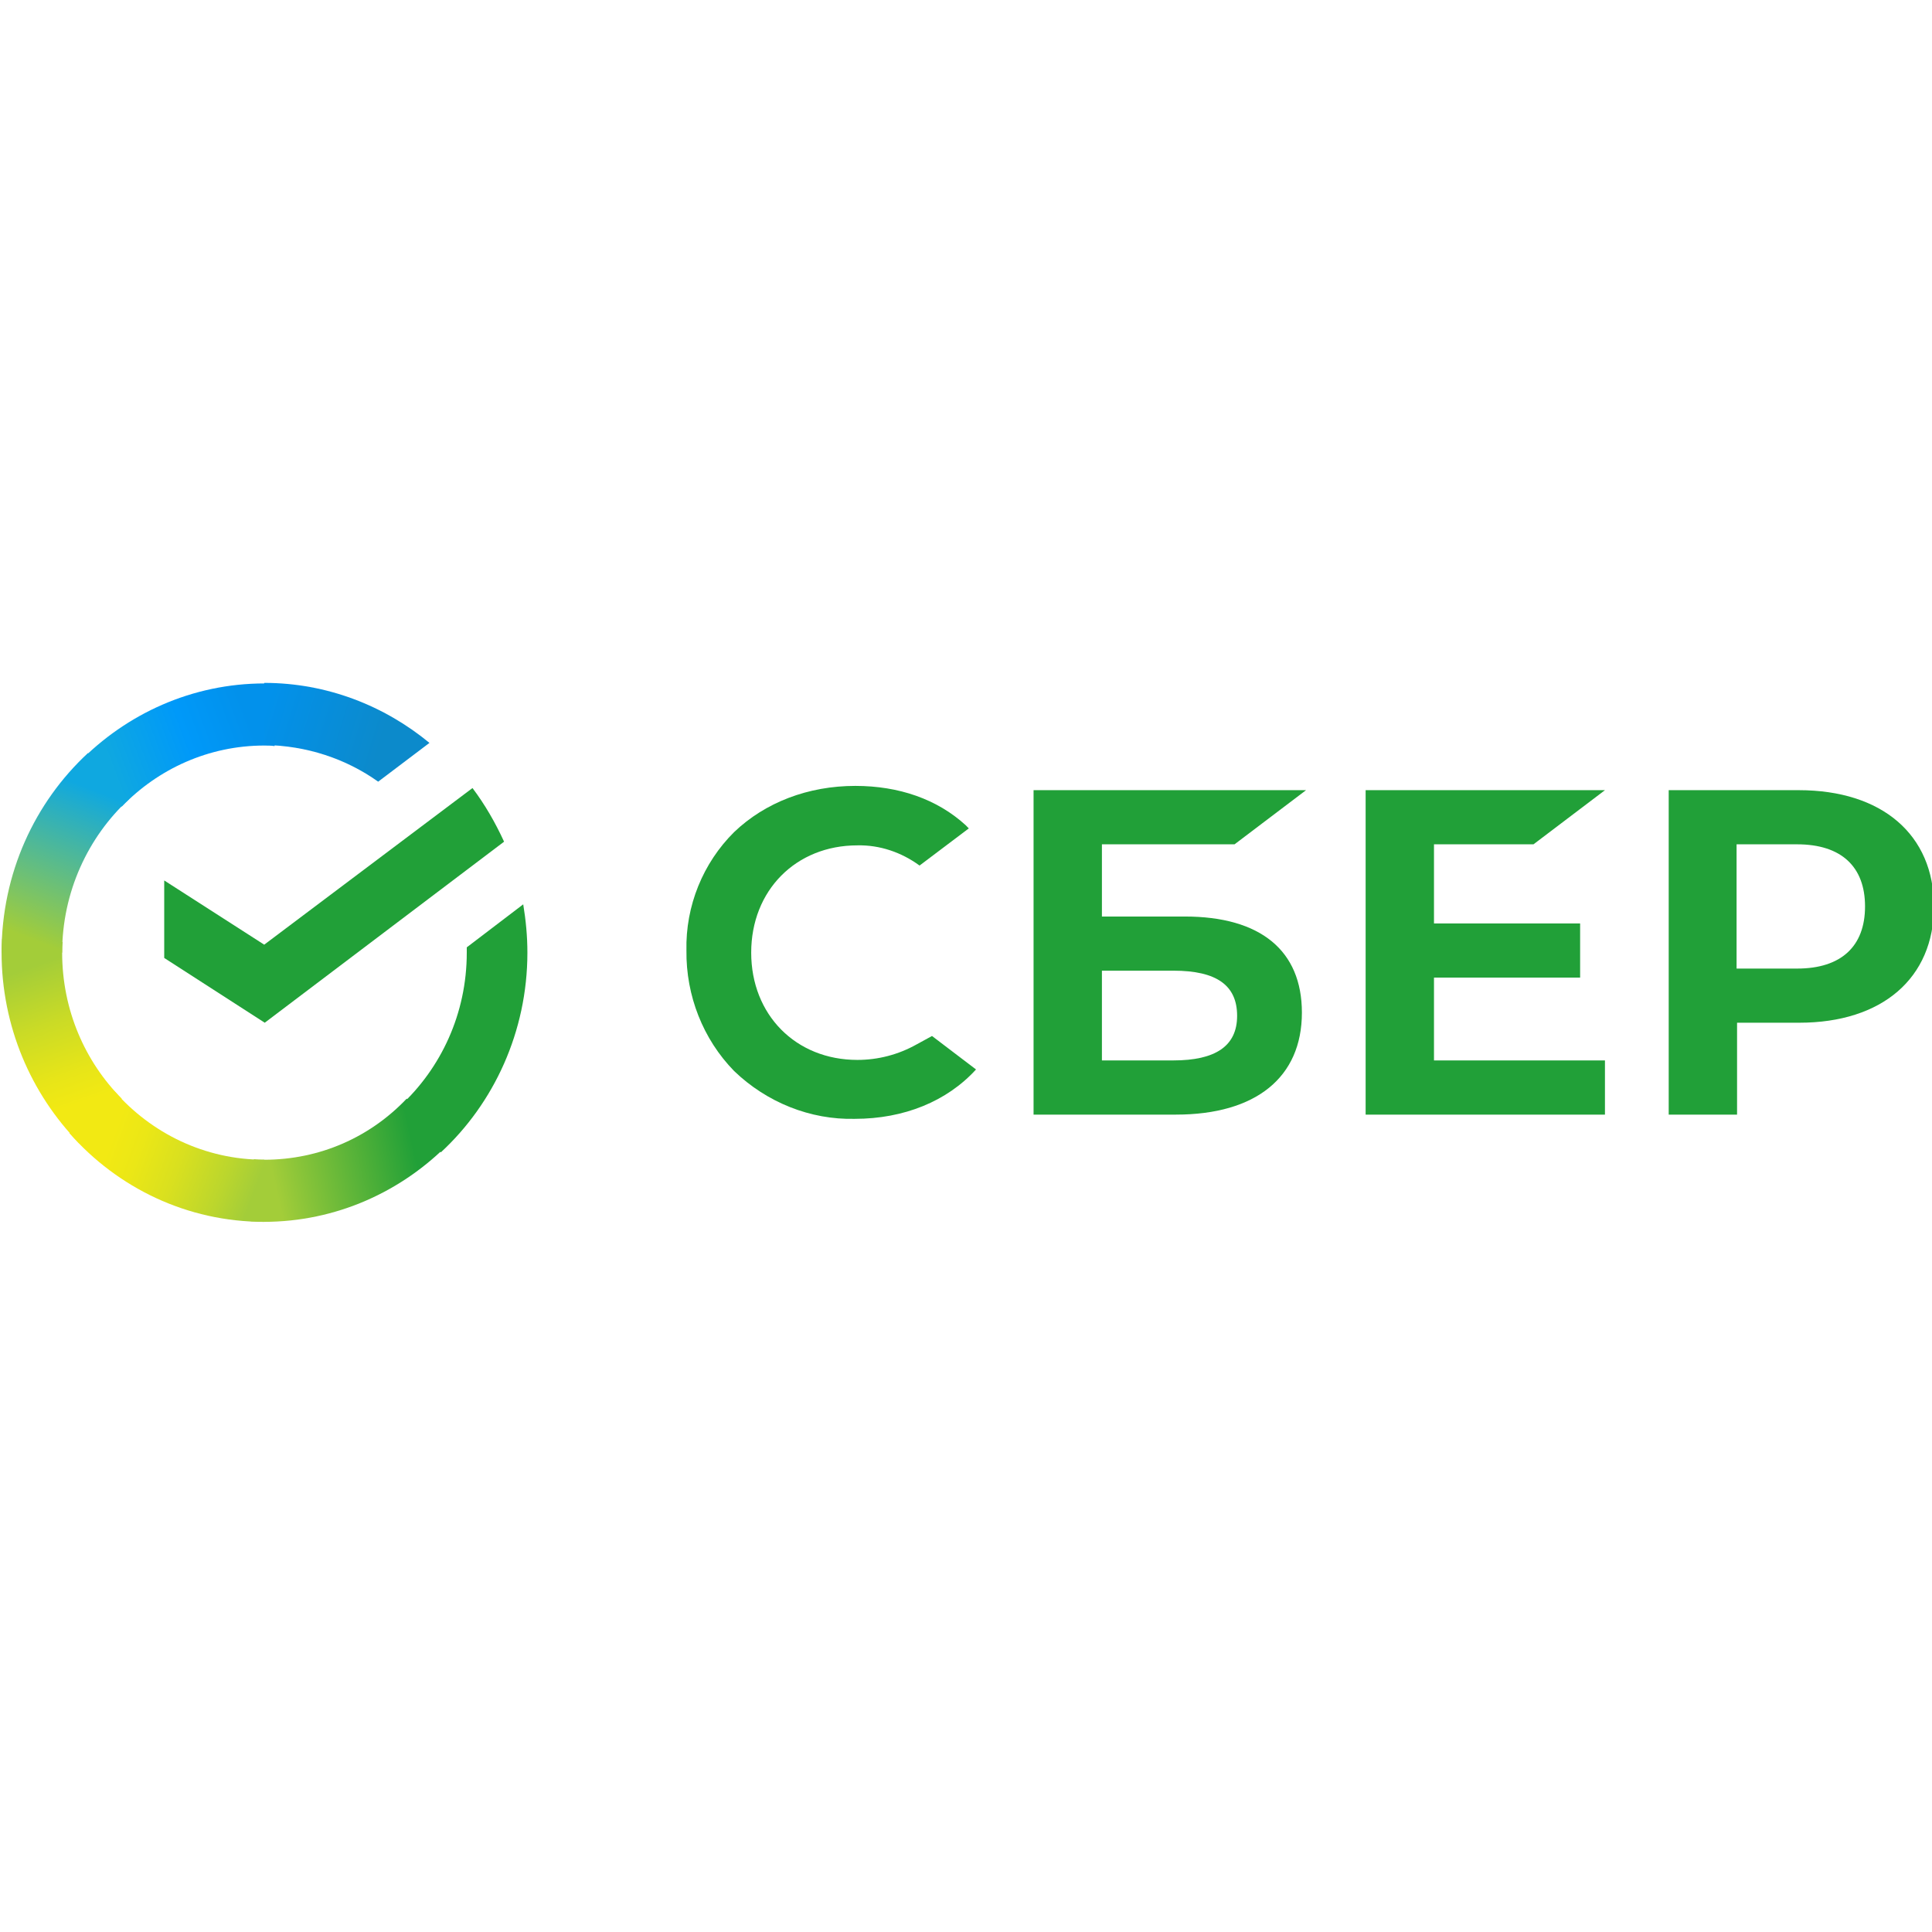 <?xml version="1.0" encoding="UTF-8"?> <svg xmlns="http://www.w3.org/2000/svg" width="100" height="100" viewBox="0 0 100 100" fill="none"><g clip-path="url(#clip0_194_11)"><path d="M79.373 43.702L83.072 40.899H70.685V57.692H83.072V54.887H74.223V50.601H81.787V47.797H74.223V43.702H79.373Z" fill="#21A038"></path><path d="M61.326 47.439H57.035V43.702H63.9L67.601 40.899H53.497V57.692H60.869C65 57.692 67.386 55.767 67.386 52.414C67.386 49.199 65.241 47.439 61.326 47.439ZM60.736 54.887H57.035V50.242H60.736C62.989 50.242 64.033 51.013 64.033 52.58C64.033 54.147 62.908 54.887 60.736 54.887Z" fill="#21A038"></path><path d="M93.102 40.899H86.372V57.692H89.91V52.936H93.129C97.418 52.936 100.1 50.629 100.1 46.917C100.1 43.206 97.418 40.899 93.102 40.899ZM93.022 50.133H89.885V43.702H93.022C95.302 43.702 96.534 44.857 96.534 46.917C96.534 48.978 95.302 50.133 93.022 50.133Z" fill="#21A038"></path><path d="M47.435 54.063C46.498 54.587 45.451 54.861 44.379 54.861C41.188 54.861 38.882 52.524 38.882 49.309C38.882 46.093 41.188 43.756 44.379 43.756C45.532 43.73 46.659 44.114 47.596 44.801L50.145 42.878L49.984 42.713C48.51 41.365 46.524 40.678 44.271 40.678C41.833 40.678 39.606 41.53 37.998 43.069C36.389 44.664 35.477 46.889 35.53 49.199C35.502 51.534 36.389 53.788 37.998 55.436C39.686 57.059 41.938 57.967 44.246 57.911C46.792 57.911 49.017 57.003 50.519 55.355L48.241 53.623L47.435 54.063Z" fill="#21A038"></path><path d="M24.456 40.789C25.099 41.642 25.636 42.575 26.091 43.565L13.703 52.936L8.5 49.583V45.572L13.676 48.896L24.456 40.789Z" fill="#21A038"></path><path d="M3.217 49.309C3.217 49.115 3.217 48.952 3.245 48.759L0.108 48.594C0.108 48.815 0.081 49.062 0.081 49.281C0.081 53.129 1.61 56.619 4.076 59.148L6.301 56.866C4.397 54.943 3.217 52.277 3.217 49.309Z" fill="url(#paint0_linear_194_11)"></path><path d="M13.676 38.589C13.864 38.589 14.025 38.589 14.213 38.617L14.374 35.402C14.158 35.402 13.917 35.374 13.703 35.374C9.949 35.374 6.544 36.941 4.076 39.469L6.301 41.751C8.179 39.8 10.806 38.589 13.676 38.589Z" fill="url(#paint1_linear_194_11)"></path><path d="M13.675 60.028C13.487 60.028 13.326 60.028 13.138 60L12.977 63.215C13.193 63.215 13.434 63.243 13.648 63.243C17.402 63.243 20.809 61.676 23.276 59.148L21.051 56.866C19.172 58.845 16.571 60.028 13.675 60.028Z" fill="url(#paint2_linear_194_11)"></path><path d="M19.574 40.459L22.229 38.452C19.896 36.529 16.92 35.346 13.676 35.346V38.561C15.875 38.589 17.912 39.276 19.574 40.459Z" fill="url(#paint3_linear_194_11)"></path><path d="M27.298 49.309C27.298 48.456 27.218 47.632 27.082 46.808L24.16 49.034C24.16 49.115 24.16 49.227 24.16 49.309C24.16 52.47 22.819 55.301 20.702 57.252L22.819 59.644C25.556 57.115 27.298 53.404 27.298 49.309Z" fill="#21A038"></path><path d="M13.676 60.028C10.592 60.028 7.83 58.654 5.927 56.482L3.594 58.654C6.087 61.485 9.681 63.243 13.676 63.243V60.028Z" fill="url(#paint4_linear_194_11)"></path><path d="M6.677 41.365L4.558 38.974C1.796 41.53 0.081 45.213 0.081 49.309H3.217C3.217 46.175 4.558 43.318 6.677 41.365Z" fill="url(#paint5_linear_194_11)"></path></g><defs><linearGradient id="paint0_linear_194_11" x1="3.741" y1="58.757" x2="0.439" y2="49.3" gradientUnits="userSpaceOnUse"><stop offset="0.144" stop-color="#F2E913"></stop><stop offset="0.304" stop-color="#E7E518"></stop><stop offset="0.582" stop-color="#CADB26"></stop><stop offset="0.891" stop-color="#A3CD39"></stop></linearGradient><linearGradient id="paint1_linear_194_11" x1="4.97" y1="39.106" x2="13.138" y2="36.023" gradientUnits="userSpaceOnUse"><stop offset="0.059" stop-color="#0FA8E0"></stop><stop offset="0.538" stop-color="#0099F9"></stop><stop offset="0.923" stop-color="#0291EB"></stop></linearGradient><linearGradient id="paint2_linear_194_11" x1="12.794" y1="60.508" x2="22.506" y2="58.334" gradientUnits="userSpaceOnUse"><stop offset="0.123" stop-color="#A3CD39"></stop><stop offset="0.285" stop-color="#86C339"></stop><stop offset="0.869" stop-color="#21A038"></stop></linearGradient><linearGradient id="paint3_linear_194_11" x1="13.031" y1="37.395" x2="21.116" y2="39.866" gradientUnits="userSpaceOnUse"><stop offset="0.057" stop-color="#0291EB"></stop><stop offset="0.79" stop-color="#0C8ACB"></stop></linearGradient><linearGradient id="paint4_linear_194_11" x1="4.391" y1="59.163" x2="13.086" y2="62.381" gradientUnits="userSpaceOnUse"><stop offset="0.132" stop-color="#F2E913"></stop><stop offset="0.298" stop-color="#EBE716"></stop><stop offset="0.531" stop-color="#D9E01F"></stop><stop offset="0.802" stop-color="#BBD62D"></stop><stop offset="0.983" stop-color="#A3CD39"></stop></linearGradient><linearGradient id="paint5_linear_194_11" x1="2.485" y1="49.697" x2="6.052" y2="40.504" gradientUnits="userSpaceOnUse"><stop offset="0.07" stop-color="#A3CD39"></stop><stop offset="0.26" stop-color="#81C55F"></stop><stop offset="0.922" stop-color="#0FA8E0"></stop></linearGradient><clipPath id="clip0_194_11"><rect width="100" height="30" fill="white" transform="translate(0 35)"></rect></clipPath></defs></svg> 